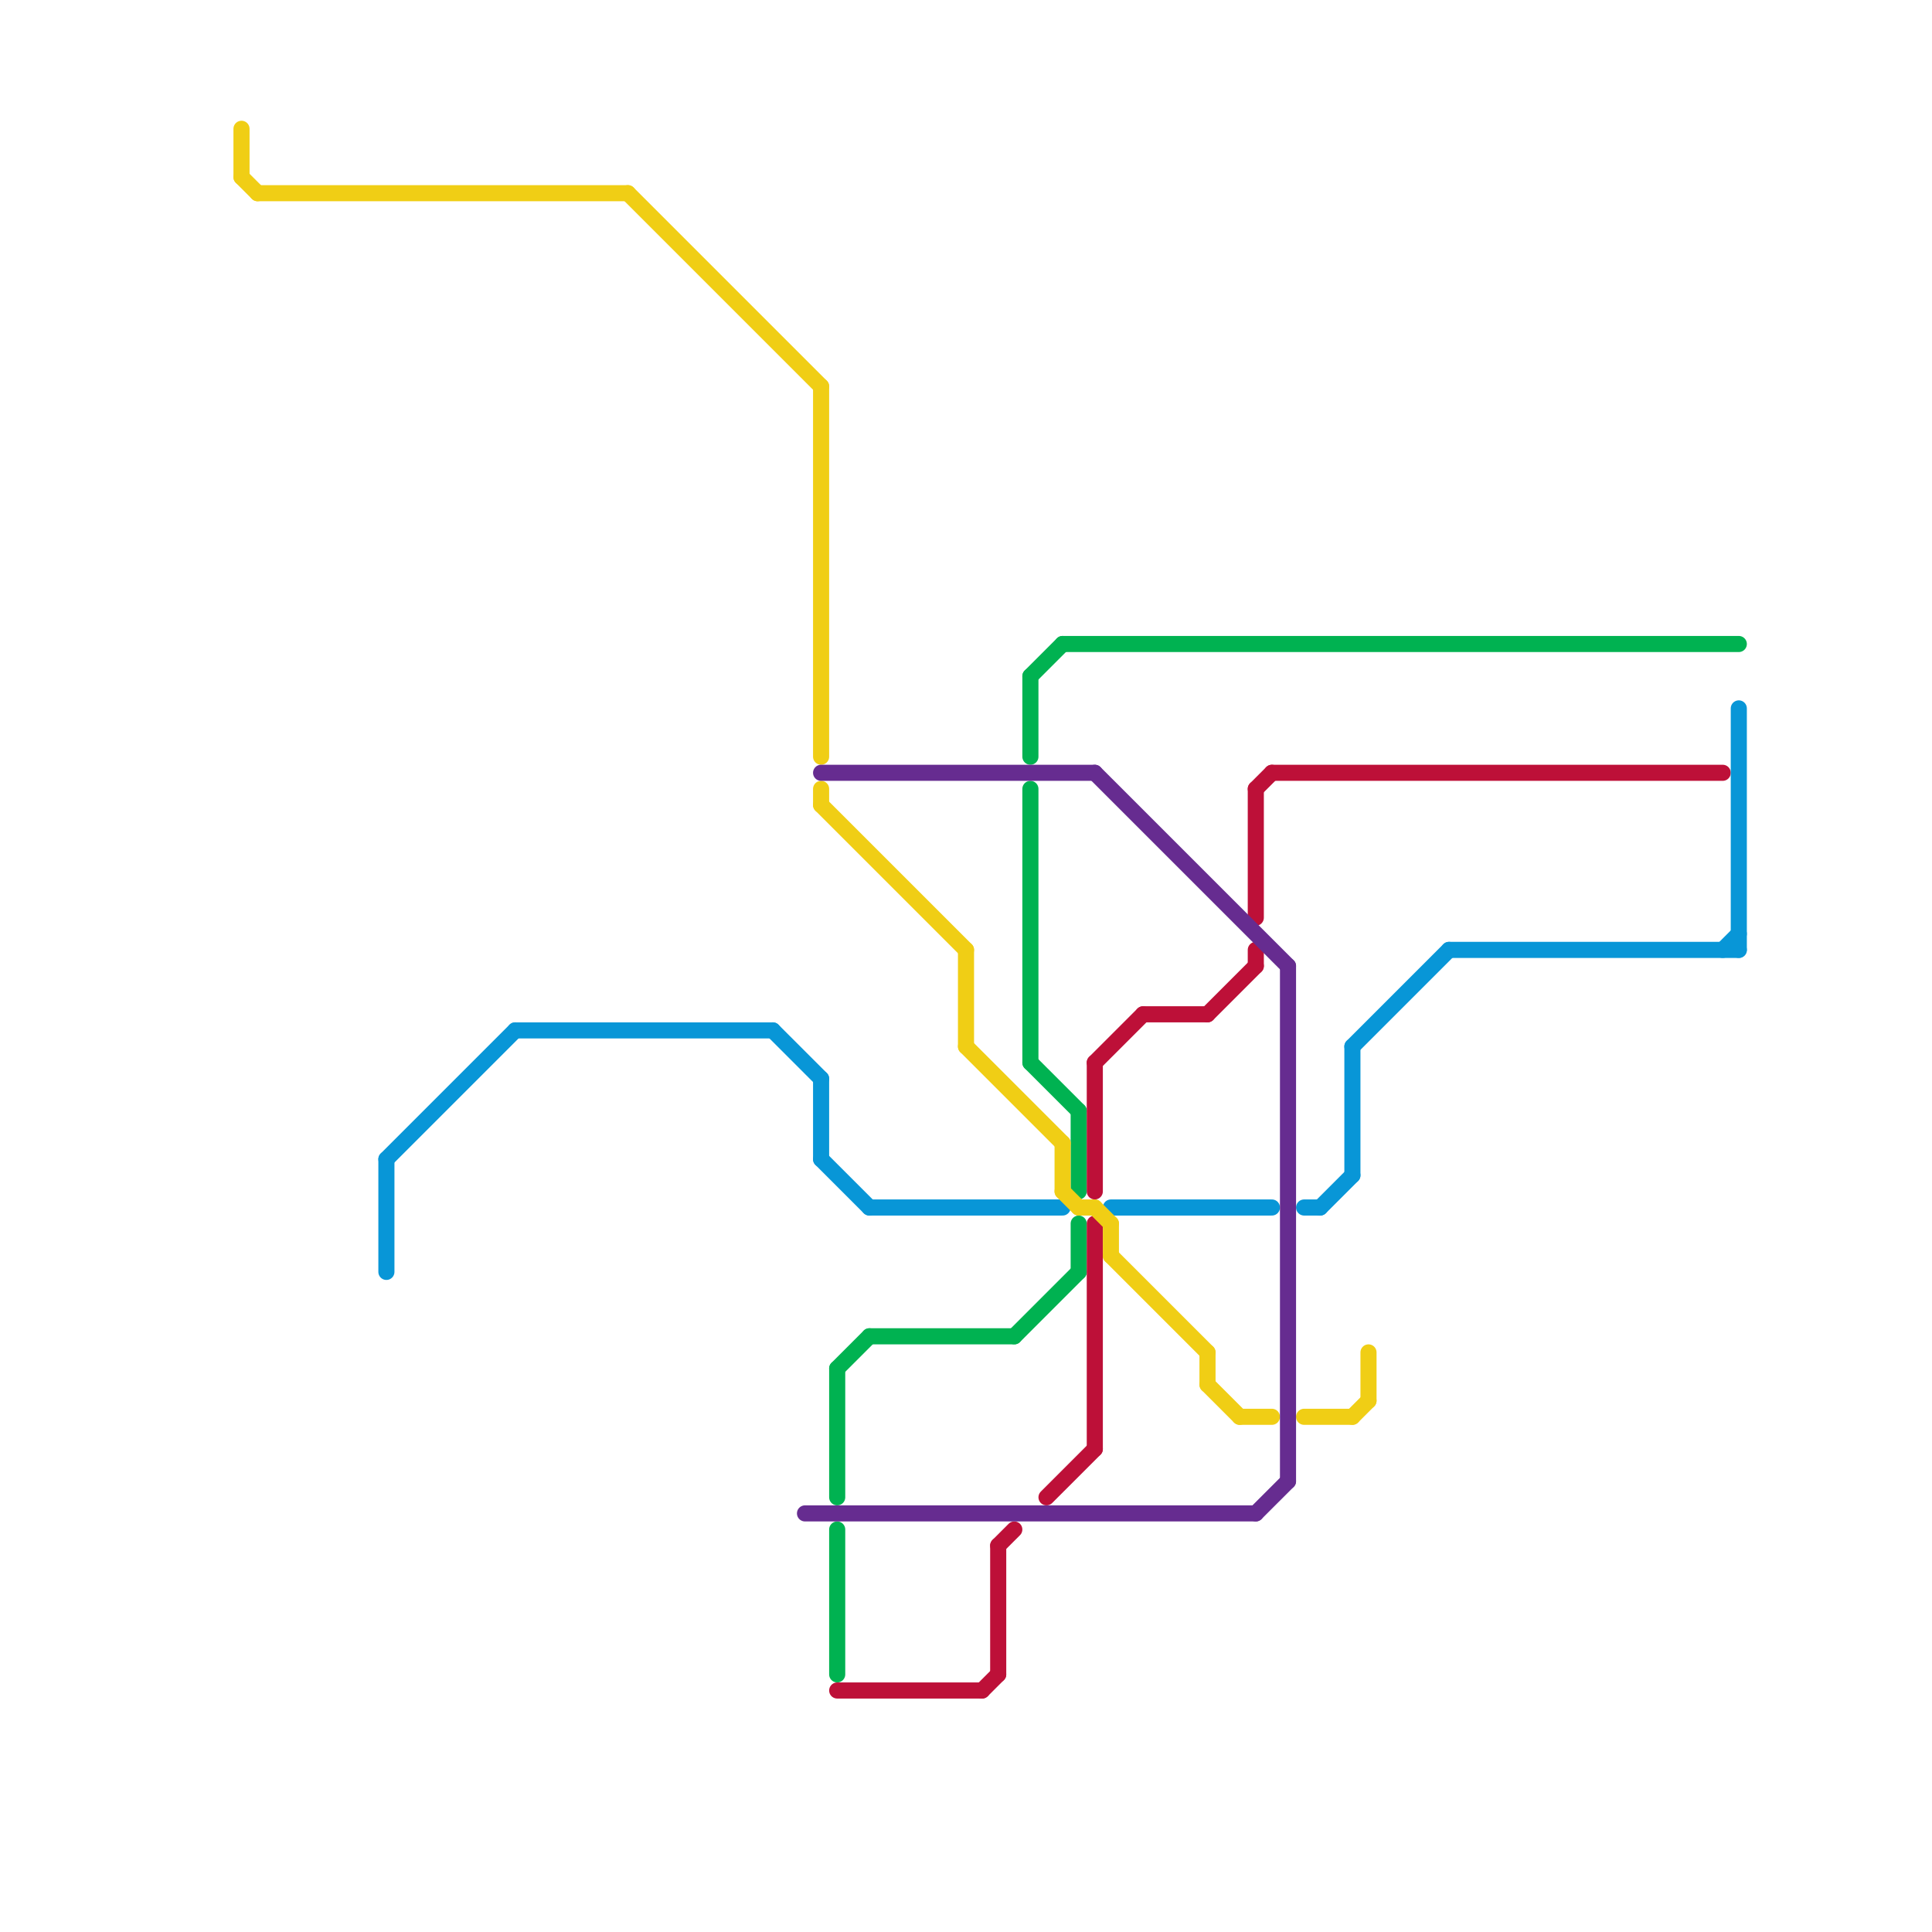 
<svg version="1.1" xmlns="http://www.w3.org/2000/svg" viewBox="0 0 120 120">
<style>text { font: 1px Helvetica; font-weight: 600; white-space: pre; dominant-baseline: central; } line { stroke-width: 1; fill: none; stroke-linecap: round; stroke-linejoin: round; } .c0 { stroke: #00b251 } .c1 { stroke: #bd1038 } .c2 { stroke: #0896d7 } .c3 { stroke: #f0ce15 } .c4 { stroke: #662c90 }</style><defs><g id="wm-xf"><circle r="1.2" fill="#000"/><circle r="0.9" fill="#fff"/><circle r="0.6" fill="#000"/><circle r="0.3" fill="#fff"/></g><g id="wm"><circle r="0.6" fill="#000"/><circle r="0.3" fill="#fff"/></g></defs><line class="c0" x1="64" y1="42" x2="64" y2="47"/><line class="c0" x1="67" y1="76" x2="67" y2="79"/><line class="c0" x1="52" y1="85" x2="52" y2="93"/><line class="c0" x1="54" y1="83" x2="63" y2="83"/><line class="c0" x1="52" y1="85" x2="54" y2="83"/><line class="c0" x1="63" y1="83" x2="67" y2="79"/><line class="c0" x1="64" y1="42" x2="66" y2="40"/><line class="c0" x1="64" y1="49" x2="64" y2="66"/><line class="c0" x1="67" y1="69" x2="67" y2="74"/><line class="c0" x1="52" y1="95" x2="52" y2="104"/><line class="c0" x1="64" y1="66" x2="67" y2="69"/><line class="c0" x1="66" y1="40" x2="108" y2="40"/><line class="c1" x1="78" y1="49" x2="78" y2="57"/><line class="c1" x1="79" y1="48" x2="107" y2="48"/><line class="c1" x1="61" y1="105" x2="62" y2="104"/><line class="c1" x1="71" y1="63" x2="75" y2="63"/><line class="c1" x1="75" y1="63" x2="78" y2="60"/><line class="c1" x1="68" y1="66" x2="68" y2="74"/><line class="c1" x1="52" y1="105" x2="61" y2="105"/><line class="c1" x1="78" y1="59" x2="78" y2="60"/><line class="c1" x1="68" y1="76" x2="68" y2="90"/><line class="c1" x1="65" y1="93" x2="68" y2="90"/><line class="c1" x1="62" y1="96" x2="63" y2="95"/><line class="c1" x1="62" y1="96" x2="62" y2="104"/><line class="c1" x1="68" y1="66" x2="71" y2="63"/><line class="c1" x1="78" y1="49" x2="79" y2="48"/><line class="c2" x1="32" y1="64" x2="48" y2="64"/><line class="c2" x1="107" y1="59" x2="108" y2="58"/><line class="c2" x1="54" y1="75" x2="66" y2="75"/><line class="c2" x1="108" y1="44" x2="108" y2="59"/><line class="c2" x1="48" y1="64" x2="51" y2="67"/><line class="c2" x1="84" y1="65" x2="90" y2="59"/><line class="c2" x1="24" y1="72" x2="32" y2="64"/><line class="c2" x1="90" y1="59" x2="108" y2="59"/><line class="c2" x1="82" y1="75" x2="84" y2="73"/><line class="c2" x1="51" y1="67" x2="51" y2="72"/><line class="c2" x1="24" y1="72" x2="24" y2="79"/><line class="c2" x1="51" y1="72" x2="54" y2="75"/><line class="c2" x1="69" y1="75" x2="79" y2="75"/><line class="c2" x1="84" y1="65" x2="84" y2="73"/><line class="c2" x1="81" y1="75" x2="82" y2="75"/><line class="c3" x1="69" y1="76" x2="69" y2="78"/><line class="c3" x1="85" y1="84" x2="85" y2="87"/><line class="c3" x1="16" y1="12" x2="39" y2="12"/><line class="c3" x1="68" y1="75" x2="69" y2="76"/><line class="c3" x1="75" y1="84" x2="75" y2="86"/><line class="c3" x1="15" y1="8" x2="15" y2="11"/><line class="c3" x1="77" y1="88" x2="79" y2="88"/><line class="c3" x1="75" y1="86" x2="77" y2="88"/><line class="c3" x1="51" y1="50" x2="60" y2="59"/><line class="c3" x1="66" y1="71" x2="66" y2="74"/><line class="c3" x1="39" y1="12" x2="51" y2="24"/><line class="c3" x1="66" y1="74" x2="67" y2="75"/><line class="c3" x1="81" y1="88" x2="84" y2="88"/><line class="c3" x1="51" y1="24" x2="51" y2="47"/><line class="c3" x1="15" y1="11" x2="16" y2="12"/><line class="c3" x1="67" y1="75" x2="68" y2="75"/><line class="c3" x1="51" y1="49" x2="51" y2="50"/><line class="c3" x1="60" y1="59" x2="60" y2="65"/><line class="c3" x1="84" y1="88" x2="85" y2="87"/><line class="c3" x1="60" y1="65" x2="66" y2="71"/><line class="c3" x1="69" y1="78" x2="75" y2="84"/><line class="c4" x1="50" y1="94" x2="78" y2="94"/><line class="c4" x1="80" y1="60" x2="80" y2="92"/><line class="c4" x1="78" y1="94" x2="80" y2="92"/><line class="c4" x1="51" y1="48" x2="68" y2="48"/><line class="c4" x1="68" y1="48" x2="80" y2="60"/>
</svg>
